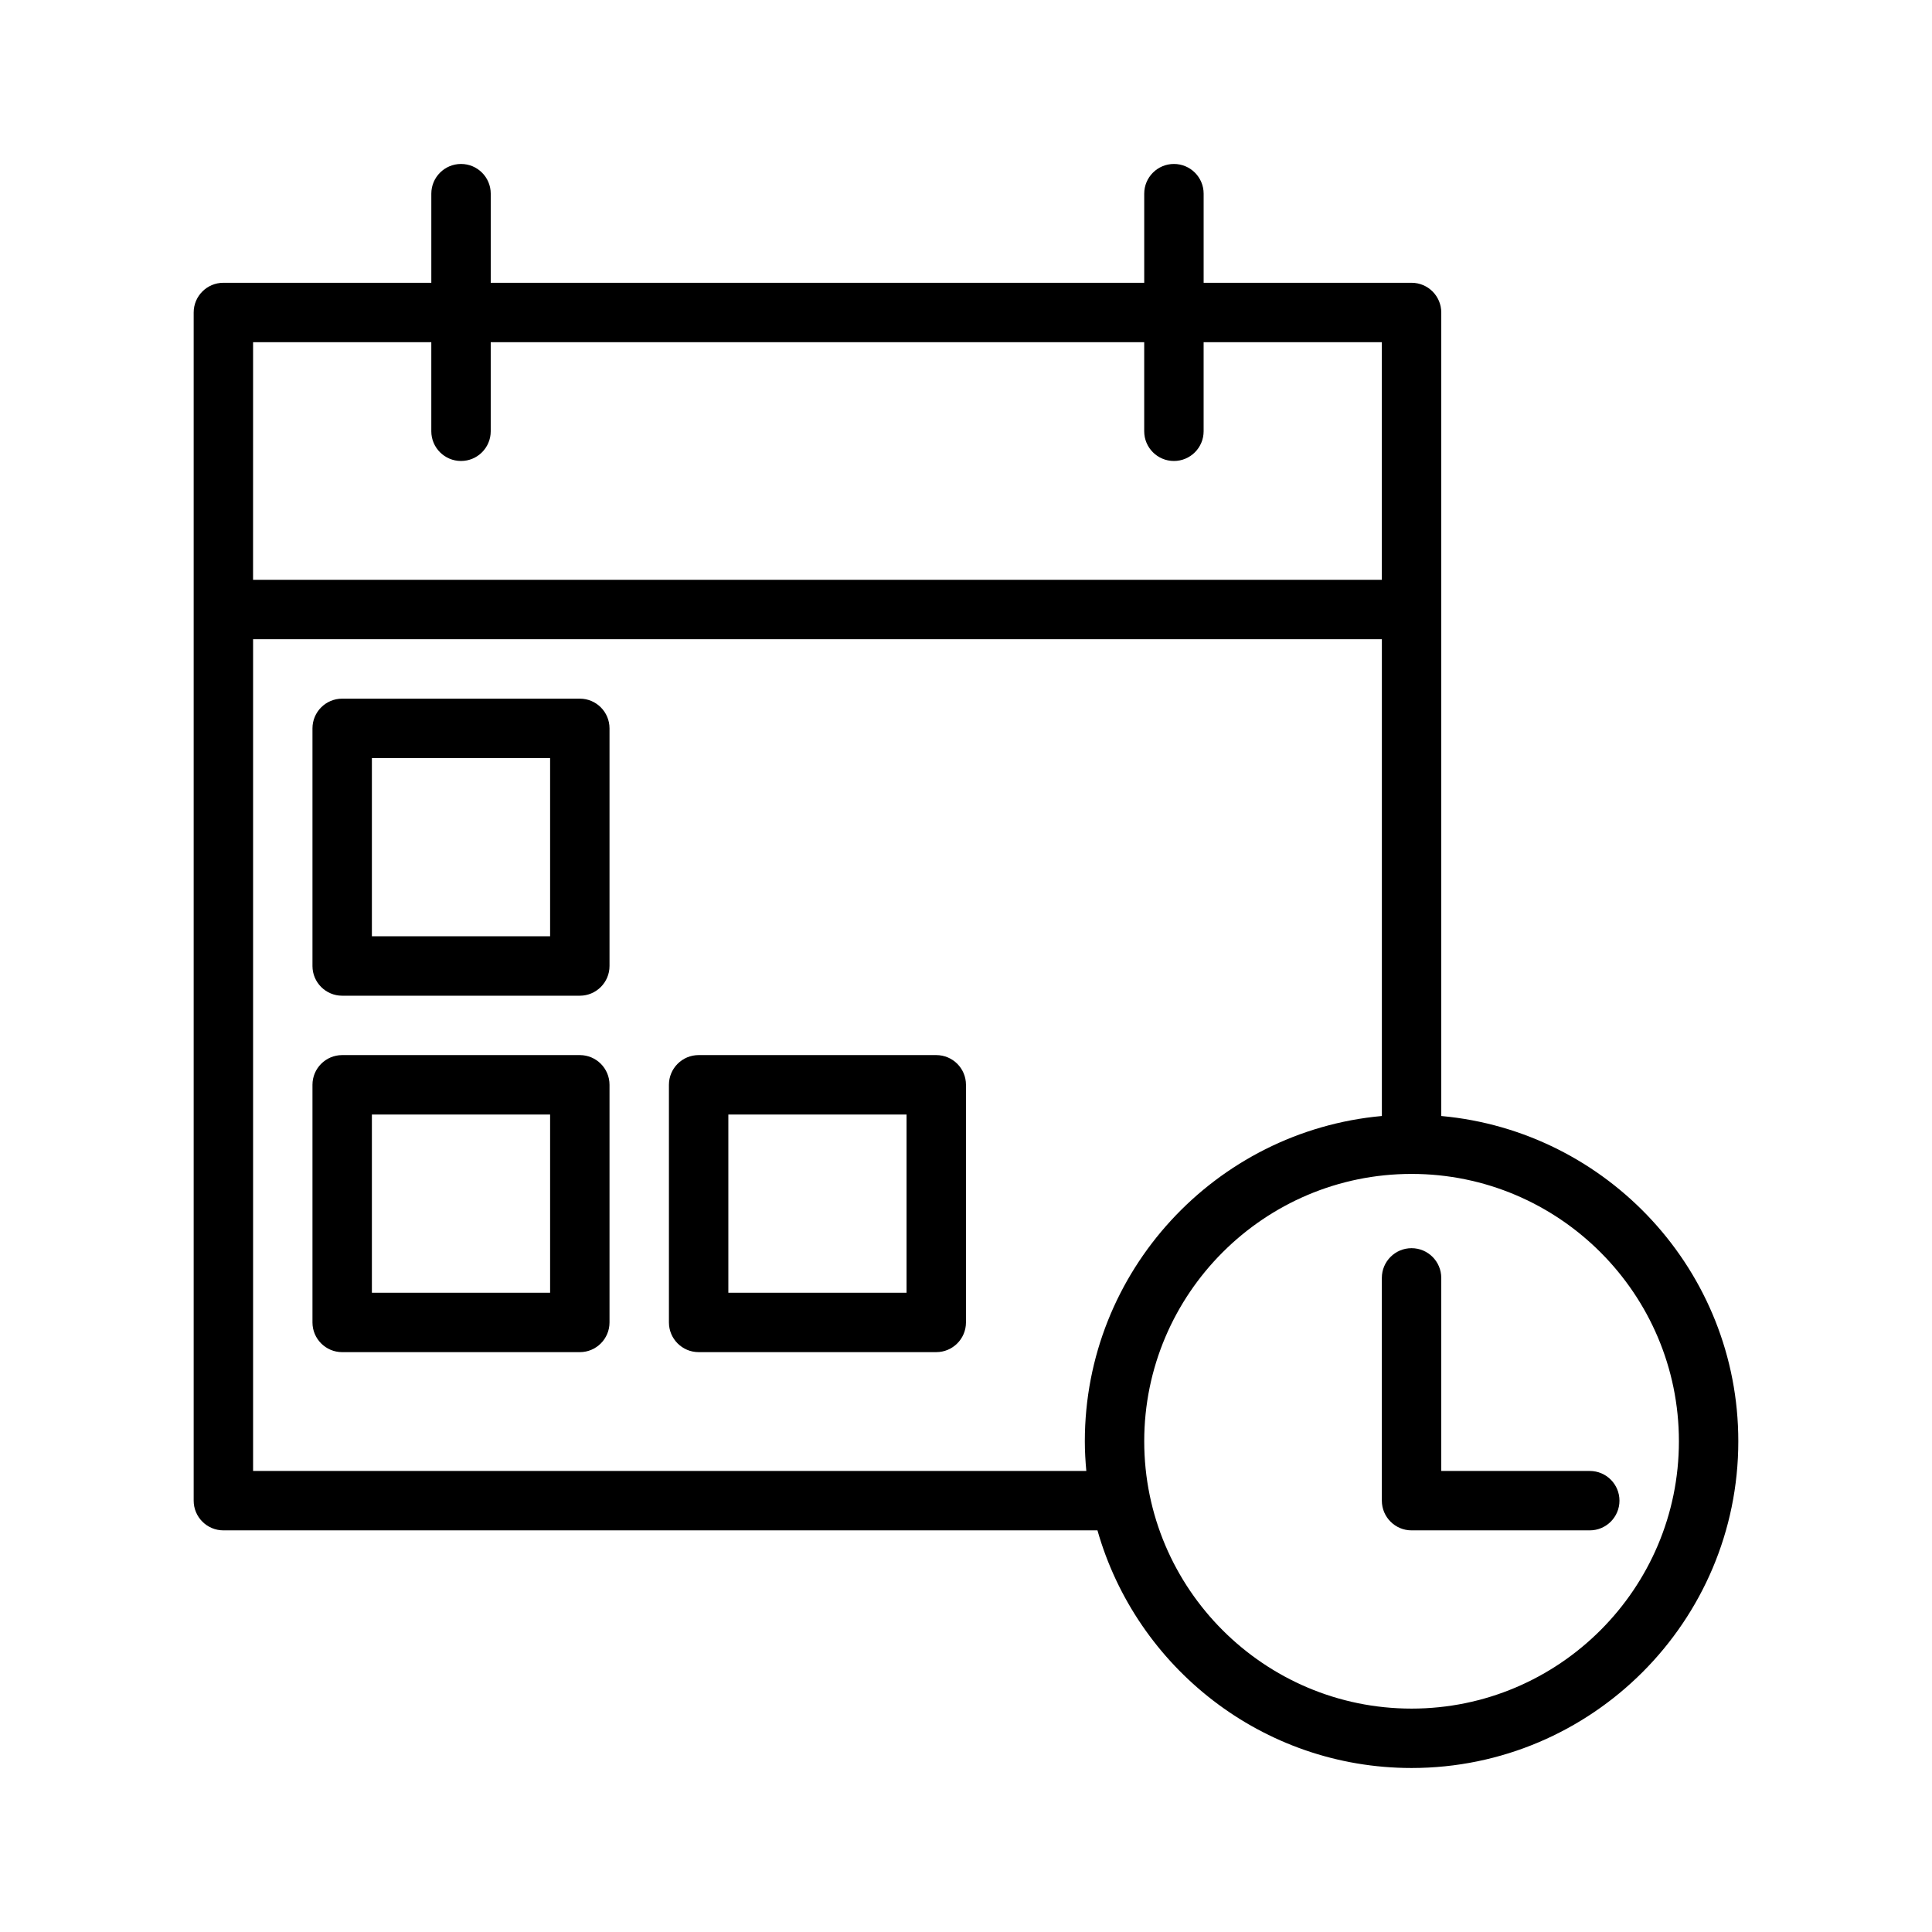 <?xml version="1.0" encoding="UTF-8"?>
<!-- Uploaded to: SVG Repo, www.svgrepo.com, Generator: SVG Repo Mixer Tools -->
<svg fill="#000000" width="800px" height="800px" version="1.1" viewBox="144 144 512 512" xmlns="http://www.w3.org/2000/svg">
 <g>
  <path d="m565.31 533.82h-39.363v-51.168c0-4.344-3.527-7.871-7.871-7.871s-7.871 3.527-7.871 7.871v59.039c0 4.344 3.527 7.871 7.871 7.871h47.23c4.344 0 7.871-3.527 7.871-7.871 0.004-4.348-3.523-7.871-7.867-7.871z"/>
  <path d="m525.95 439.75v-212.94c0-4.344-3.527-7.871-7.871-7.871h-55.102v-23.617c0-4.344-3.527-7.871-7.871-7.871-4.348 0-7.875 3.527-7.875 7.871v23.617h-173.18v-23.617c0-4.344-3.527-7.871-7.871-7.871-4.348 0-7.875 3.527-7.875 7.871v23.617h-55.102c-4.348 0-7.875 3.527-7.875 7.871v314.88c0 4.344 3.527 7.871 7.871 7.871h231.64c10.312 36.289 43.691 62.977 83.238 62.977 47.75 0 86.594-38.84 86.594-86.594 0.004-45.086-34.648-82.195-78.719-86.191zm-314.88-205.07h47.23v23.613c0 4.344 3.527 7.871 7.871 7.871 4.348 0.004 7.875-3.523 7.875-7.871v-23.613h173.18v23.613c0 4.344 3.527 7.871 7.871 7.871 4.348 0.004 7.875-3.523 7.875-7.871v-23.613h47.23v62.977h-299.14zm0 299.14v-220.42h299.14v126.35c-44.066 4-78.719 41.109-78.719 86.199 0 2.66 0.156 5.273 0.395 7.871zm307.01 62.977c-39.062 0-70.848-31.789-70.848-70.848 0-39.062 31.789-70.848 70.848-70.848 39.062-0.004 70.848 31.785 70.848 70.844 0 39.062-31.785 70.852-70.848 70.852z"/>
  <path d="m392.12 423.61h-62.977c-4.344 0-7.871 3.527-7.871 7.871v62.977c0 4.344 3.527 7.871 7.871 7.871h62.977c4.344 0 7.871-3.527 7.871-7.871v-62.977c0.004-4.344-3.523-7.871-7.871-7.871zm-7.871 62.977h-47.23v-47.23h47.23z"/>
  <path d="m297.66 423.61h-62.977c-4.348 0-7.875 3.527-7.875 7.875v62.977c0 4.344 3.527 7.871 7.871 7.871h62.977c4.344 0 7.871-3.527 7.871-7.871v-62.977c0.004-4.348-3.523-7.875-7.867-7.875zm-7.875 62.977h-47.23v-47.23h47.23z"/>
  <path d="m297.66 329.15h-62.977c-4.348 0-7.875 3.527-7.875 7.875v62.977c0 4.344 3.527 7.871 7.871 7.871h62.977c4.344 0 7.871-3.527 7.871-7.871v-62.977c0.004-4.348-3.523-7.875-7.867-7.875zm-7.875 62.977h-47.23v-47.23h47.23z"/>
 </g>
</svg>